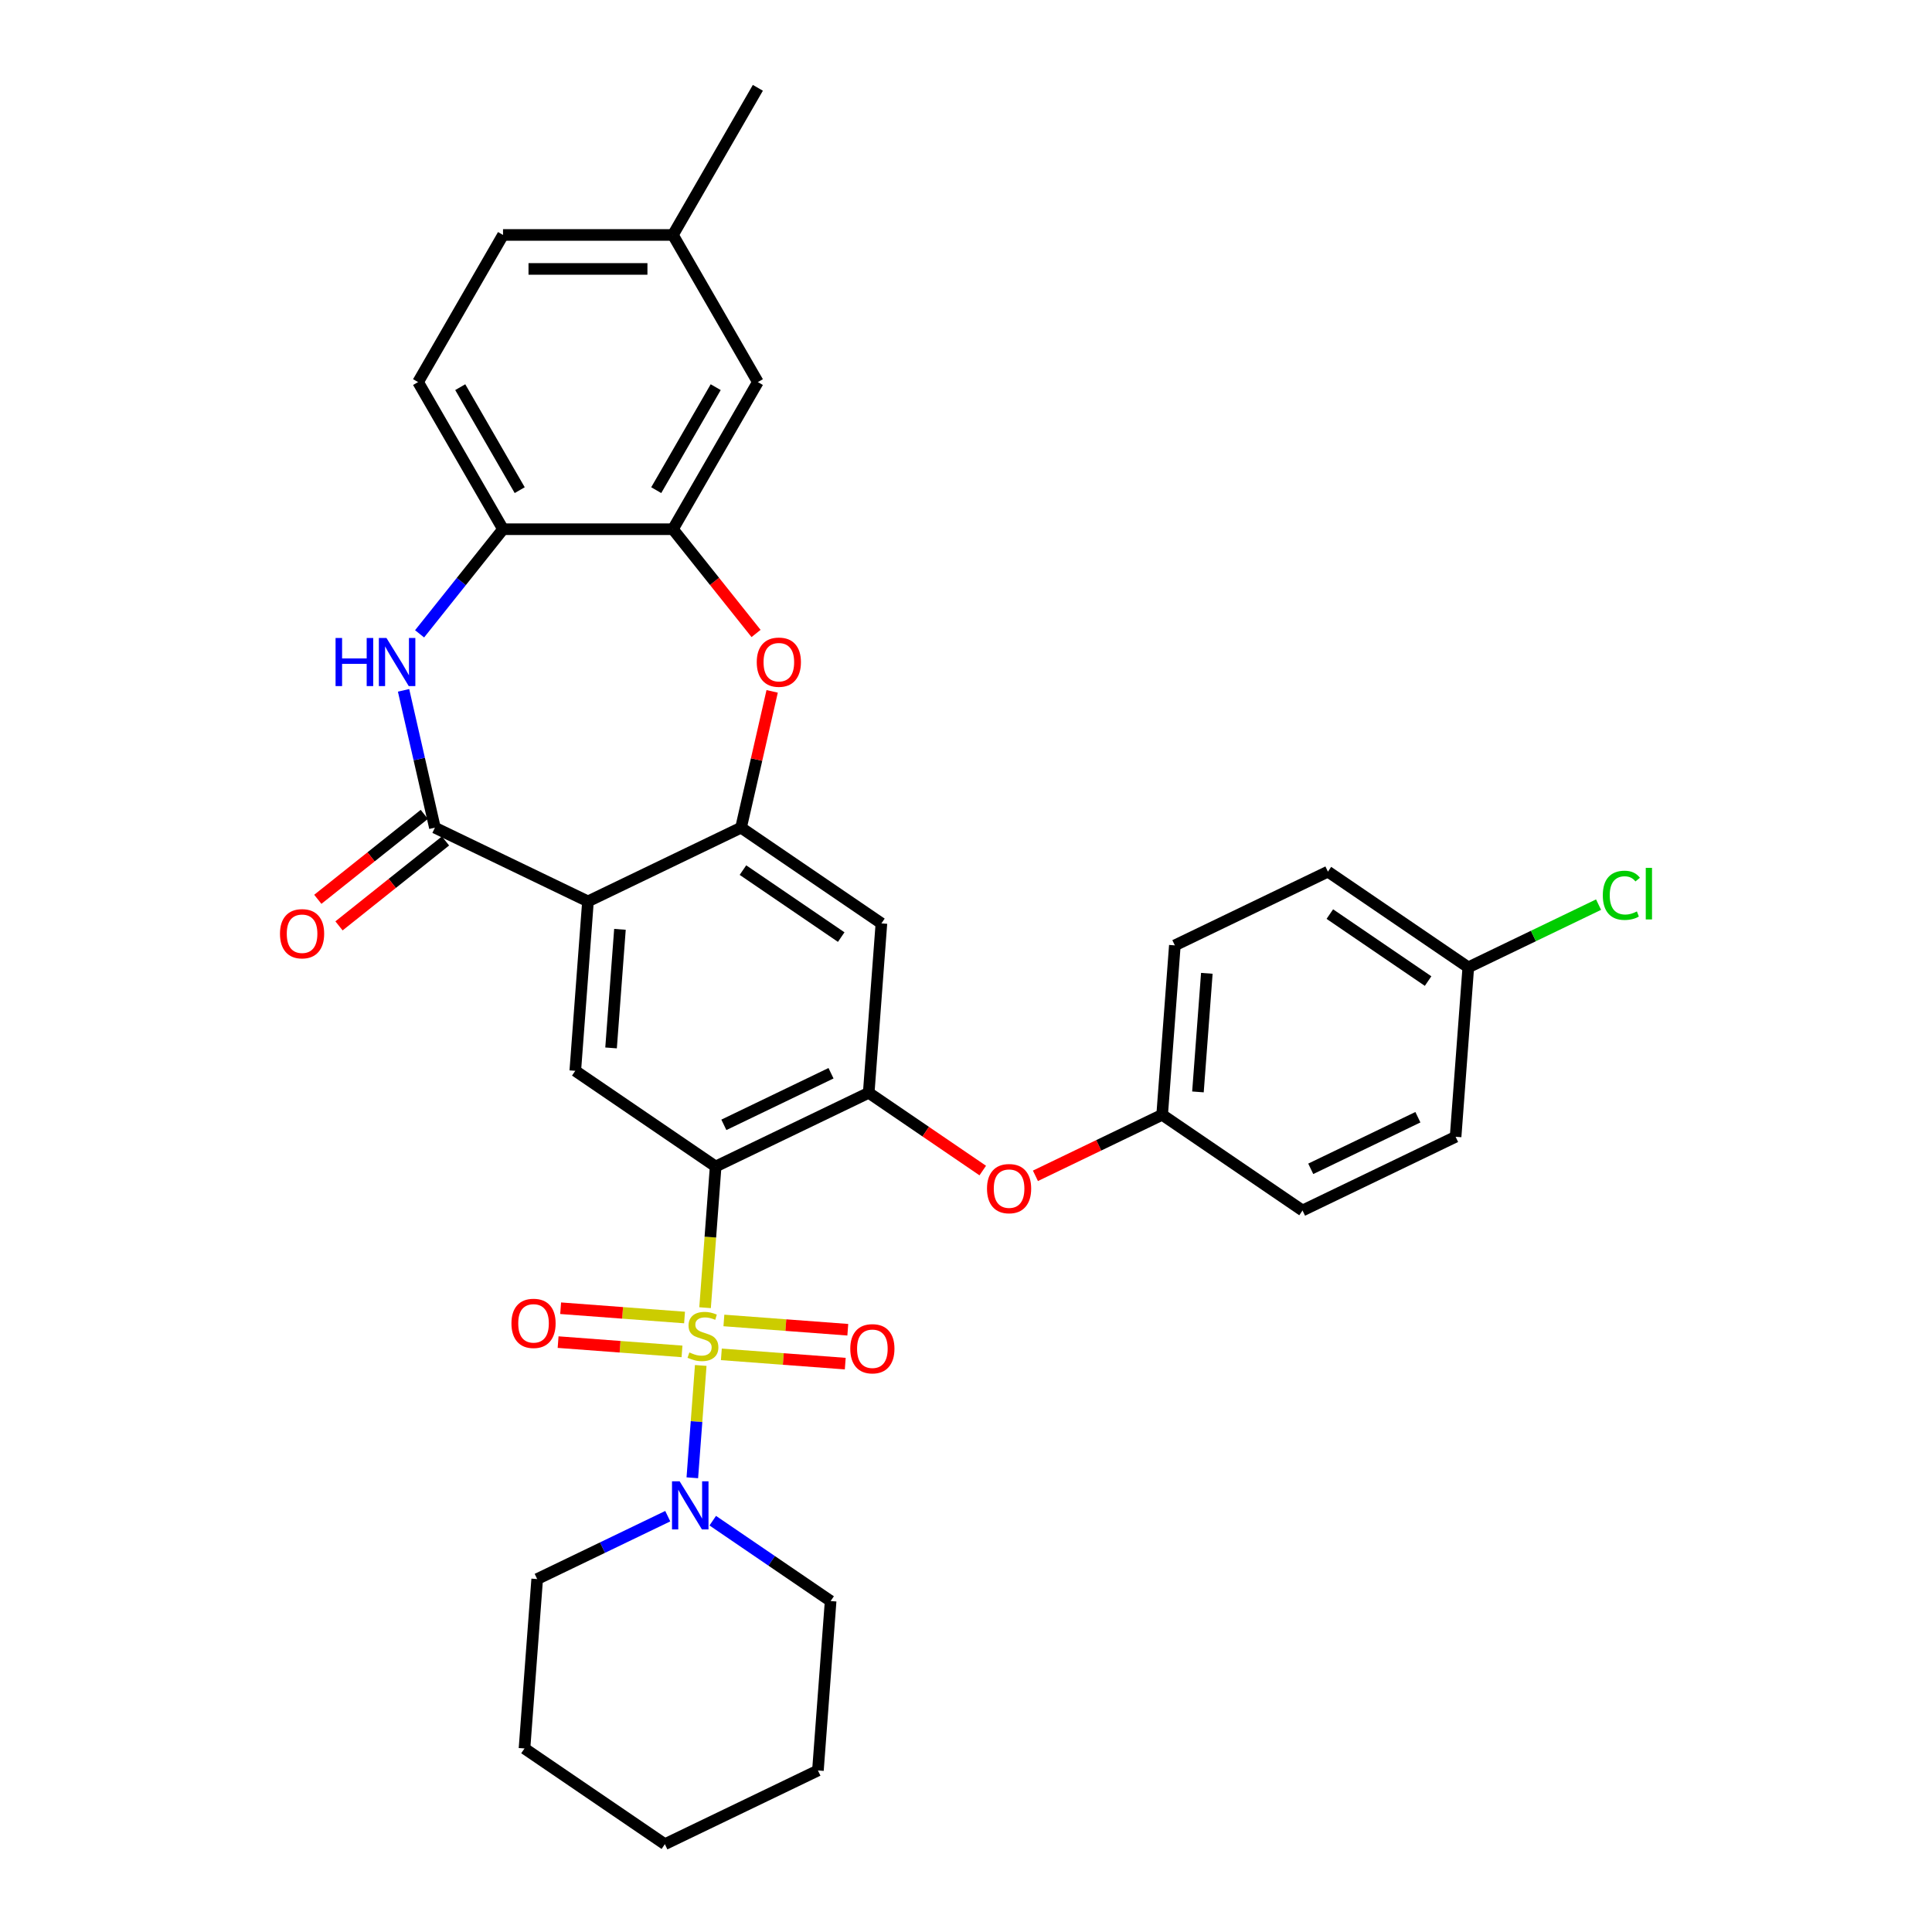 <?xml version='1.0' encoding='iso-8859-1'?>
<svg version='1.1' baseProfile='full'
              xmlns='http://www.w3.org/2000/svg'
                      xmlns:rdkit='http://www.rdkit.org/xml'
                      xmlns:xlink='http://www.w3.org/1999/xlink'
                  xml:space='preserve'
width='1000px' height='1000px' viewBox='0 0 1000 1000'>
<!-- END OF HEADER -->
<rect style='opacity:1.0;fill:#FFFFFF;stroke:none' width='1000' height='1000' x='0' y='0'> </rect>
<path class='bond-0' d='M 364.942,676.859 L 367.68,640.321' style='fill:none;fill-rule:evenodd;stroke:#CCCC00;stroke-width:6px;stroke-linecap:butt;stroke-linejoin:miter;stroke-opacity:1' />
<path class='bond-0' d='M 367.68,640.321 L 370.418,603.784' style='fill:none;fill-rule:evenodd;stroke:#000000;stroke-width:6px;stroke-linecap:butt;stroke-linejoin:miter;stroke-opacity:1' />
<path class='bond-8' d='M 362.701,706.757 L 360.523,735.827' style='fill:none;fill-rule:evenodd;stroke:#CCCC00;stroke-width:6px;stroke-linecap:butt;stroke-linejoin:miter;stroke-opacity:1' />
<path class='bond-8' d='M 360.523,735.827 L 358.344,764.898' style='fill:none;fill-rule:evenodd;stroke:#0000FF;stroke-width:6px;stroke-linecap:butt;stroke-linejoin:miter;stroke-opacity:1' />
<path class='bond-12' d='M 354.321,681.942 L 322.255,679.539' style='fill:none;fill-rule:evenodd;stroke:#CCCC00;stroke-width:6px;stroke-linecap:butt;stroke-linejoin:miter;stroke-opacity:1' />
<path class='bond-12' d='M 322.255,679.539 L 290.188,677.136' style='fill:none;fill-rule:evenodd;stroke:#FF0000;stroke-width:6px;stroke-linecap:butt;stroke-linejoin:miter;stroke-opacity:1' />
<path class='bond-12' d='M 353.006,699.48 L 320.94,697.077' style='fill:none;fill-rule:evenodd;stroke:#CCCC00;stroke-width:6px;stroke-linecap:butt;stroke-linejoin:miter;stroke-opacity:1' />
<path class='bond-12' d='M 320.94,697.077 L 288.874,694.674' style='fill:none;fill-rule:evenodd;stroke:#FF0000;stroke-width:6px;stroke-linecap:butt;stroke-linejoin:miter;stroke-opacity:1' />
<path class='bond-13' d='M 373.373,701.006 L 405.439,703.409' style='fill:none;fill-rule:evenodd;stroke:#CCCC00;stroke-width:6px;stroke-linecap:butt;stroke-linejoin:miter;stroke-opacity:1' />
<path class='bond-13' d='M 405.439,703.409 L 437.505,705.812' style='fill:none;fill-rule:evenodd;stroke:#FF0000;stroke-width:6px;stroke-linecap:butt;stroke-linejoin:miter;stroke-opacity:1' />
<path class='bond-13' d='M 374.687,683.468 L 406.753,685.871' style='fill:none;fill-rule:evenodd;stroke:#CCCC00;stroke-width:6px;stroke-linecap:butt;stroke-linejoin:miter;stroke-opacity:1' />
<path class='bond-13' d='M 406.753,685.871 L 438.819,688.274' style='fill:none;fill-rule:evenodd;stroke:#FF0000;stroke-width:6px;stroke-linecap:butt;stroke-linejoin:miter;stroke-opacity:1' />
<path class='bond-4' d='M 370.418,603.784 L 449.646,565.63' style='fill:none;fill-rule:evenodd;stroke:#000000;stroke-width:6px;stroke-linecap:butt;stroke-linejoin:miter;stroke-opacity:1' />
<path class='bond-4' d='M 374.672,582.215 L 430.131,555.507' style='fill:none;fill-rule:evenodd;stroke:#000000;stroke-width:6px;stroke-linecap:butt;stroke-linejoin:miter;stroke-opacity:1' />
<path class='bond-7' d='M 370.418,603.784 L 297.762,554.247' style='fill:none;fill-rule:evenodd;stroke:#000000;stroke-width:6px;stroke-linecap:butt;stroke-linejoin:miter;stroke-opacity:1' />
<path class='bond-1' d='M 304.333,466.557 L 297.762,554.247' style='fill:none;fill-rule:evenodd;stroke:#000000;stroke-width:6px;stroke-linecap:butt;stroke-linejoin:miter;stroke-opacity:1' />
<path class='bond-1' d='M 320.886,481.025 L 316.286,542.408' style='fill:none;fill-rule:evenodd;stroke:#000000;stroke-width:6px;stroke-linecap:butt;stroke-linejoin:miter;stroke-opacity:1' />
<path class='bond-2' d='M 304.333,466.557 L 225.105,428.403' style='fill:none;fill-rule:evenodd;stroke:#000000;stroke-width:6px;stroke-linecap:butt;stroke-linejoin:miter;stroke-opacity:1' />
<path class='bond-3' d='M 304.333,466.557 L 383.561,428.403' style='fill:none;fill-rule:evenodd;stroke:#000000;stroke-width:6px;stroke-linecap:butt;stroke-linejoin:miter;stroke-opacity:1' />
<path class='bond-5' d='M 225.105,428.403 L 216.993,392.862' style='fill:none;fill-rule:evenodd;stroke:#000000;stroke-width:6px;stroke-linecap:butt;stroke-linejoin:miter;stroke-opacity:1' />
<path class='bond-5' d='M 216.993,392.862 L 208.881,357.321' style='fill:none;fill-rule:evenodd;stroke:#0000FF;stroke-width:6px;stroke-linecap:butt;stroke-linejoin:miter;stroke-opacity:1' />
<path class='bond-15' d='M 219.623,421.528 L 192.062,443.507' style='fill:none;fill-rule:evenodd;stroke:#000000;stroke-width:6px;stroke-linecap:butt;stroke-linejoin:miter;stroke-opacity:1' />
<path class='bond-15' d='M 192.062,443.507 L 164.501,465.485' style='fill:none;fill-rule:evenodd;stroke:#FF0000;stroke-width:6px;stroke-linecap:butt;stroke-linejoin:miter;stroke-opacity:1' />
<path class='bond-15' d='M 230.588,435.278 L 203.027,457.257' style='fill:none;fill-rule:evenodd;stroke:#000000;stroke-width:6px;stroke-linecap:butt;stroke-linejoin:miter;stroke-opacity:1' />
<path class='bond-15' d='M 203.027,457.257 L 175.467,479.236' style='fill:none;fill-rule:evenodd;stroke:#FF0000;stroke-width:6px;stroke-linecap:butt;stroke-linejoin:miter;stroke-opacity:1' />
<path class='bond-6' d='M 383.561,428.403 L 391.613,393.126' style='fill:none;fill-rule:evenodd;stroke:#000000;stroke-width:6px;stroke-linecap:butt;stroke-linejoin:miter;stroke-opacity:1' />
<path class='bond-6' d='M 391.613,393.126 L 399.665,357.849' style='fill:none;fill-rule:evenodd;stroke:#FF0000;stroke-width:6px;stroke-linecap:butt;stroke-linejoin:miter;stroke-opacity:1' />
<path class='bond-33' d='M 383.561,428.403 L 456.218,477.939' style='fill:none;fill-rule:evenodd;stroke:#000000;stroke-width:6px;stroke-linecap:butt;stroke-linejoin:miter;stroke-opacity:1' />
<path class='bond-33' d='M 384.552,450.365 L 435.412,485.04' style='fill:none;fill-rule:evenodd;stroke:#000000;stroke-width:6px;stroke-linecap:butt;stroke-linejoin:miter;stroke-opacity:1' />
<path class='bond-9' d='M 449.646,565.63 L 456.218,477.939' style='fill:none;fill-rule:evenodd;stroke:#000000;stroke-width:6px;stroke-linecap:butt;stroke-linejoin:miter;stroke-opacity:1' />
<path class='bond-14' d='M 449.646,565.63 L 479.159,585.751' style='fill:none;fill-rule:evenodd;stroke:#000000;stroke-width:6px;stroke-linecap:butt;stroke-linejoin:miter;stroke-opacity:1' />
<path class='bond-14' d='M 479.159,585.751 L 508.672,605.873' style='fill:none;fill-rule:evenodd;stroke:#FF0000;stroke-width:6px;stroke-linecap:butt;stroke-linejoin:miter;stroke-opacity:1' />
<path class='bond-11' d='M 217.18,328.072 L 238.773,300.996' style='fill:none;fill-rule:evenodd;stroke:#0000FF;stroke-width:6px;stroke-linecap:butt;stroke-linejoin:miter;stroke-opacity:1' />
<path class='bond-11' d='M 238.773,300.996 L 260.365,273.92' style='fill:none;fill-rule:evenodd;stroke:#000000;stroke-width:6px;stroke-linecap:butt;stroke-linejoin:miter;stroke-opacity:1' />
<path class='bond-10' d='M 391.333,327.88 L 369.817,300.9' style='fill:none;fill-rule:evenodd;stroke:#FF0000;stroke-width:6px;stroke-linecap:butt;stroke-linejoin:miter;stroke-opacity:1' />
<path class='bond-10' d='M 369.817,300.9 L 348.301,273.92' style='fill:none;fill-rule:evenodd;stroke:#000000;stroke-width:6px;stroke-linecap:butt;stroke-linejoin:miter;stroke-opacity:1' />
<path class='bond-27' d='M 345.632,784.771 L 311.84,801.045' style='fill:none;fill-rule:evenodd;stroke:#0000FF;stroke-width:6px;stroke-linecap:butt;stroke-linejoin:miter;stroke-opacity:1' />
<path class='bond-27' d='M 311.84,801.045 L 278.047,817.319' style='fill:none;fill-rule:evenodd;stroke:#000000;stroke-width:6px;stroke-linecap:butt;stroke-linejoin:miter;stroke-opacity:1' />
<path class='bond-28' d='M 368.918,787.102 L 399.425,807.902' style='fill:none;fill-rule:evenodd;stroke:#0000FF;stroke-width:6px;stroke-linecap:butt;stroke-linejoin:miter;stroke-opacity:1' />
<path class='bond-28' d='M 399.425,807.902 L 429.932,828.701' style='fill:none;fill-rule:evenodd;stroke:#000000;stroke-width:6px;stroke-linecap:butt;stroke-linejoin:miter;stroke-opacity:1' />
<path class='bond-16' d='M 348.301,273.92 L 392.27,197.765' style='fill:none;fill-rule:evenodd;stroke:#000000;stroke-width:6px;stroke-linecap:butt;stroke-linejoin:miter;stroke-opacity:1' />
<path class='bond-16' d='M 339.666,253.703 L 370.443,200.394' style='fill:none;fill-rule:evenodd;stroke:#000000;stroke-width:6px;stroke-linecap:butt;stroke-linejoin:miter;stroke-opacity:1' />
<path class='bond-35' d='M 348.301,273.92 L 260.365,273.92' style='fill:none;fill-rule:evenodd;stroke:#000000;stroke-width:6px;stroke-linecap:butt;stroke-linejoin:miter;stroke-opacity:1' />
<path class='bond-17' d='M 260.365,273.92 L 216.397,197.765' style='fill:none;fill-rule:evenodd;stroke:#000000;stroke-width:6px;stroke-linecap:butt;stroke-linejoin:miter;stroke-opacity:1' />
<path class='bond-17' d='M 269.001,253.703 L 238.223,200.394' style='fill:none;fill-rule:evenodd;stroke:#000000;stroke-width:6px;stroke-linecap:butt;stroke-linejoin:miter;stroke-opacity:1' />
<path class='bond-18' d='M 535.933,608.602 L 568.731,592.807' style='fill:none;fill-rule:evenodd;stroke:#FF0000;stroke-width:6px;stroke-linecap:butt;stroke-linejoin:miter;stroke-opacity:1' />
<path class='bond-18' d='M 568.731,592.807 L 601.53,577.012' style='fill:none;fill-rule:evenodd;stroke:#000000;stroke-width:6px;stroke-linecap:butt;stroke-linejoin:miter;stroke-opacity:1' />
<path class='bond-19' d='M 392.27,197.765 L 348.301,121.61' style='fill:none;fill-rule:evenodd;stroke:#000000;stroke-width:6px;stroke-linecap:butt;stroke-linejoin:miter;stroke-opacity:1' />
<path class='bond-21' d='M 216.397,197.765 L 260.365,121.61' style='fill:none;fill-rule:evenodd;stroke:#000000;stroke-width:6px;stroke-linecap:butt;stroke-linejoin:miter;stroke-opacity:1' />
<path class='bond-23' d='M 601.53,577.012 L 674.187,626.548' style='fill:none;fill-rule:evenodd;stroke:#000000;stroke-width:6px;stroke-linecap:butt;stroke-linejoin:miter;stroke-opacity:1' />
<path class='bond-24' d='M 601.53,577.012 L 608.102,489.321' style='fill:none;fill-rule:evenodd;stroke:#000000;stroke-width:6px;stroke-linecap:butt;stroke-linejoin:miter;stroke-opacity:1' />
<path class='bond-24' d='M 620.054,565.172 L 624.654,503.789' style='fill:none;fill-rule:evenodd;stroke:#000000;stroke-width:6px;stroke-linecap:butt;stroke-linejoin:miter;stroke-opacity:1' />
<path class='bond-29' d='M 348.301,121.61 L 392.27,45.455' style='fill:none;fill-rule:evenodd;stroke:#000000;stroke-width:6px;stroke-linecap:butt;stroke-linejoin:miter;stroke-opacity:1' />
<path class='bond-37' d='M 348.301,121.61 L 260.365,121.61' style='fill:none;fill-rule:evenodd;stroke:#000000;stroke-width:6px;stroke-linecap:butt;stroke-linejoin:miter;stroke-opacity:1' />
<path class='bond-37' d='M 335.111,139.197 L 273.556,139.197' style='fill:none;fill-rule:evenodd;stroke:#000000;stroke-width:6px;stroke-linecap:butt;stroke-linejoin:miter;stroke-opacity:1' />
<path class='bond-20' d='M 759.986,500.703 L 687.33,451.167' style='fill:none;fill-rule:evenodd;stroke:#000000;stroke-width:6px;stroke-linecap:butt;stroke-linejoin:miter;stroke-opacity:1' />
<path class='bond-20' d='M 739.18,507.804 L 688.321,473.129' style='fill:none;fill-rule:evenodd;stroke:#000000;stroke-width:6px;stroke-linecap:butt;stroke-linejoin:miter;stroke-opacity:1' />
<path class='bond-22' d='M 759.986,500.703 L 793.7,484.468' style='fill:none;fill-rule:evenodd;stroke:#000000;stroke-width:6px;stroke-linecap:butt;stroke-linejoin:miter;stroke-opacity:1' />
<path class='bond-22' d='M 793.7,484.468 L 827.413,468.232' style='fill:none;fill-rule:evenodd;stroke:#00CC00;stroke-width:6px;stroke-linecap:butt;stroke-linejoin:miter;stroke-opacity:1' />
<path class='bond-36' d='M 759.986,500.703 L 753.415,588.394' style='fill:none;fill-rule:evenodd;stroke:#000000;stroke-width:6px;stroke-linecap:butt;stroke-linejoin:miter;stroke-opacity:1' />
<path class='bond-25' d='M 674.187,626.548 L 753.415,588.394' style='fill:none;fill-rule:evenodd;stroke:#000000;stroke-width:6px;stroke-linecap:butt;stroke-linejoin:miter;stroke-opacity:1' />
<path class='bond-25' d='M 678.44,604.979 L 733.9,578.271' style='fill:none;fill-rule:evenodd;stroke:#000000;stroke-width:6px;stroke-linecap:butt;stroke-linejoin:miter;stroke-opacity:1' />
<path class='bond-26' d='M 608.102,489.321 L 687.33,451.167' style='fill:none;fill-rule:evenodd;stroke:#000000;stroke-width:6px;stroke-linecap:butt;stroke-linejoin:miter;stroke-opacity:1' />
<path class='bond-31' d='M 278.047,817.319 L 271.476,905.009' style='fill:none;fill-rule:evenodd;stroke:#000000;stroke-width:6px;stroke-linecap:butt;stroke-linejoin:miter;stroke-opacity:1' />
<path class='bond-30' d='M 429.932,828.701 L 423.36,916.391' style='fill:none;fill-rule:evenodd;stroke:#000000;stroke-width:6px;stroke-linecap:butt;stroke-linejoin:miter;stroke-opacity:1' />
<path class='bond-32' d='M 423.36,916.391 L 344.132,954.545' style='fill:none;fill-rule:evenodd;stroke:#000000;stroke-width:6px;stroke-linecap:butt;stroke-linejoin:miter;stroke-opacity:1' />
<path class='bond-34' d='M 271.476,905.009 L 344.132,954.545' style='fill:none;fill-rule:evenodd;stroke:#000000;stroke-width:6px;stroke-linecap:butt;stroke-linejoin:miter;stroke-opacity:1' />
<path  class='atom-0' d='M 356.812 700.022
Q 357.093 700.127, 358.254 700.62
Q 359.415 701.112, 360.681 701.429
Q 361.982 701.71, 363.249 701.71
Q 365.605 701.71, 366.977 700.584
Q 368.349 699.424, 368.349 697.419
Q 368.349 696.047, 367.646 695.203
Q 366.977 694.358, 365.922 693.901
Q 364.867 693.444, 363.108 692.916
Q 360.892 692.248, 359.555 691.615
Q 358.254 690.982, 357.304 689.645
Q 356.39 688.308, 356.39 686.057
Q 356.39 682.927, 358.5 680.992
Q 360.646 679.058, 364.867 679.058
Q 367.751 679.058, 371.022 680.429
L 370.213 683.138
Q 367.223 681.907, 364.972 681.907
Q 362.545 681.907, 361.209 682.927
Q 359.872 683.912, 359.907 685.635
Q 359.907 686.972, 360.575 687.781
Q 361.279 688.59, 362.264 689.047
Q 363.284 689.504, 364.972 690.032
Q 367.223 690.735, 368.56 691.439
Q 369.897 692.142, 370.846 693.585
Q 371.831 694.992, 371.831 697.419
Q 371.831 700.866, 369.51 702.73
Q 367.223 704.559, 363.389 704.559
Q 361.173 704.559, 359.485 704.067
Q 357.832 703.609, 355.862 702.8
L 356.812 700.022
' fill='#CCCC00'/>
<path  class='atom-6' d='M 173.687 330.219
L 177.064 330.219
L 177.064 340.807
L 189.797 340.807
L 189.797 330.219
L 193.174 330.219
L 193.174 355.123
L 189.797 355.123
L 189.797 343.621
L 177.064 343.621
L 177.064 355.123
L 173.687 355.123
L 173.687 330.219
' fill='#0000FF'/>
<path  class='atom-6' d='M 200.033 330.219
L 208.193 343.41
Q 209.002 344.711, 210.304 347.068
Q 211.605 349.425, 211.676 349.565
L 211.676 330.219
L 214.982 330.219
L 214.982 355.123
L 211.57 355.123
L 202.812 340.701
Q 201.792 339.013, 200.701 337.078
Q 199.646 335.144, 199.329 334.546
L 199.329 355.123
L 196.093 355.123
L 196.093 330.219
L 200.033 330.219
' fill='#0000FF'/>
<path  class='atom-7' d='M 391.697 342.742
Q 391.697 336.762, 394.652 333.42
Q 397.606 330.079, 403.129 330.079
Q 408.651 330.079, 411.606 333.42
Q 414.561 336.762, 414.561 342.742
Q 414.561 348.792, 411.571 352.239
Q 408.581 355.651, 403.129 355.651
Q 397.642 355.651, 394.652 352.239
Q 391.697 348.827, 391.697 342.742
M 403.129 352.837
Q 406.928 352.837, 408.968 350.304
Q 411.043 347.736, 411.043 342.742
Q 411.043 337.852, 408.968 335.39
Q 406.928 332.893, 403.129 332.893
Q 399.33 332.893, 397.255 335.355
Q 395.215 337.817, 395.215 342.742
Q 395.215 347.772, 397.255 350.304
Q 399.33 352.837, 403.129 352.837
' fill='#FF0000'/>
<path  class='atom-9' d='M 351.77 766.713
L 359.931 779.903
Q 360.74 781.205, 362.041 783.561
Q 363.343 785.918, 363.413 786.059
L 363.413 766.713
L 366.72 766.713
L 366.72 791.616
L 363.308 791.616
L 354.549 777.195
Q 353.529 775.506, 352.439 773.572
Q 351.383 771.637, 351.067 771.039
L 351.067 791.616
L 347.831 791.616
L 347.831 766.713
L 351.77 766.713
' fill='#0000FF'/>
<path  class='atom-13' d='M 264.725 684.973
Q 264.725 678.993, 267.679 675.652
Q 270.634 672.31, 276.156 672.31
Q 281.679 672.31, 284.633 675.652
Q 287.588 678.993, 287.588 684.973
Q 287.588 691.023, 284.598 694.47
Q 281.608 697.882, 276.156 697.882
Q 270.669 697.882, 267.679 694.47
Q 264.725 691.058, 264.725 684.973
M 276.156 695.068
Q 279.955 695.068, 281.995 692.536
Q 284.071 689.968, 284.071 684.973
Q 284.071 680.084, 281.995 677.622
Q 279.955 675.124, 276.156 675.124
Q 272.357 675.124, 270.282 677.586
Q 268.242 680.049, 268.242 684.973
Q 268.242 690.003, 270.282 692.536
Q 272.357 695.068, 276.156 695.068
' fill='#FF0000'/>
<path  class='atom-14' d='M 440.105 698.116
Q 440.105 692.136, 443.06 688.795
Q 446.015 685.453, 451.537 685.453
Q 457.06 685.453, 460.014 688.795
Q 462.969 692.136, 462.969 698.116
Q 462.969 704.166, 459.979 707.613
Q 456.989 711.025, 451.537 711.025
Q 446.05 711.025, 443.06 707.613
Q 440.105 704.201, 440.105 698.116
M 451.537 708.211
Q 455.336 708.211, 457.376 705.678
Q 459.451 703.111, 459.451 698.116
Q 459.451 693.227, 457.376 690.764
Q 455.336 688.267, 451.537 688.267
Q 447.738 688.267, 445.663 690.729
Q 443.623 693.192, 443.623 698.116
Q 443.623 703.146, 445.663 705.678
Q 447.738 708.211, 451.537 708.211
' fill='#FF0000'/>
<path  class='atom-15' d='M 510.871 615.236
Q 510.871 609.257, 513.825 605.915
Q 516.78 602.573, 522.302 602.573
Q 527.825 602.573, 530.78 605.915
Q 533.734 609.257, 533.734 615.236
Q 533.734 621.286, 530.744 624.733
Q 527.755 628.145, 522.302 628.145
Q 516.815 628.145, 513.825 624.733
Q 510.871 621.321, 510.871 615.236
M 522.302 625.331
Q 526.101 625.331, 528.141 622.799
Q 530.217 620.231, 530.217 615.236
Q 530.217 610.347, 528.141 607.885
Q 526.101 605.387, 522.302 605.387
Q 518.504 605.387, 516.428 607.85
Q 514.388 610.312, 514.388 615.236
Q 514.388 620.266, 516.428 622.799
Q 518.504 625.331, 522.302 625.331
' fill='#FF0000'/>
<path  class='atom-16' d='M 144.922 483.301
Q 144.922 477.321, 147.877 473.979
Q 150.832 470.638, 156.354 470.638
Q 161.876 470.638, 164.831 473.979
Q 167.786 477.321, 167.786 483.301
Q 167.786 489.351, 164.796 492.798
Q 161.806 496.21, 156.354 496.21
Q 150.867 496.21, 147.877 492.798
Q 144.922 489.386, 144.922 483.301
M 156.354 493.396
Q 160.153 493.396, 162.193 490.863
Q 164.268 488.295, 164.268 483.301
Q 164.268 478.411, 162.193 475.949
Q 160.153 473.452, 156.354 473.452
Q 152.555 473.452, 150.48 475.914
Q 148.44 478.376, 148.44 483.301
Q 148.44 488.331, 150.48 490.863
Q 152.555 493.396, 156.354 493.396
' fill='#FF0000'/>
<path  class='atom-23' d='M 829.611 463.411
Q 829.611 457.22, 832.496 453.984
Q 835.415 450.713, 840.938 450.713
Q 846.073 450.713, 848.817 454.336
L 846.495 456.235
Q 844.49 453.597, 840.938 453.597
Q 837.174 453.597, 835.169 456.13
Q 833.199 458.627, 833.199 463.411
Q 833.199 468.335, 835.239 470.868
Q 837.315 473.401, 841.325 473.401
Q 844.068 473.401, 847.269 471.747
L 848.254 474.385
Q 846.952 475.23, 844.983 475.722
Q 843.013 476.215, 840.832 476.215
Q 835.415 476.215, 832.496 472.908
Q 829.611 469.602, 829.611 463.411
' fill='#00CC00'/>
<path  class='atom-23' d='M 851.842 449.201
L 855.078 449.201
L 855.078 475.898
L 851.842 475.898
L 851.842 449.201
' fill='#00CC00'/>
</svg>
